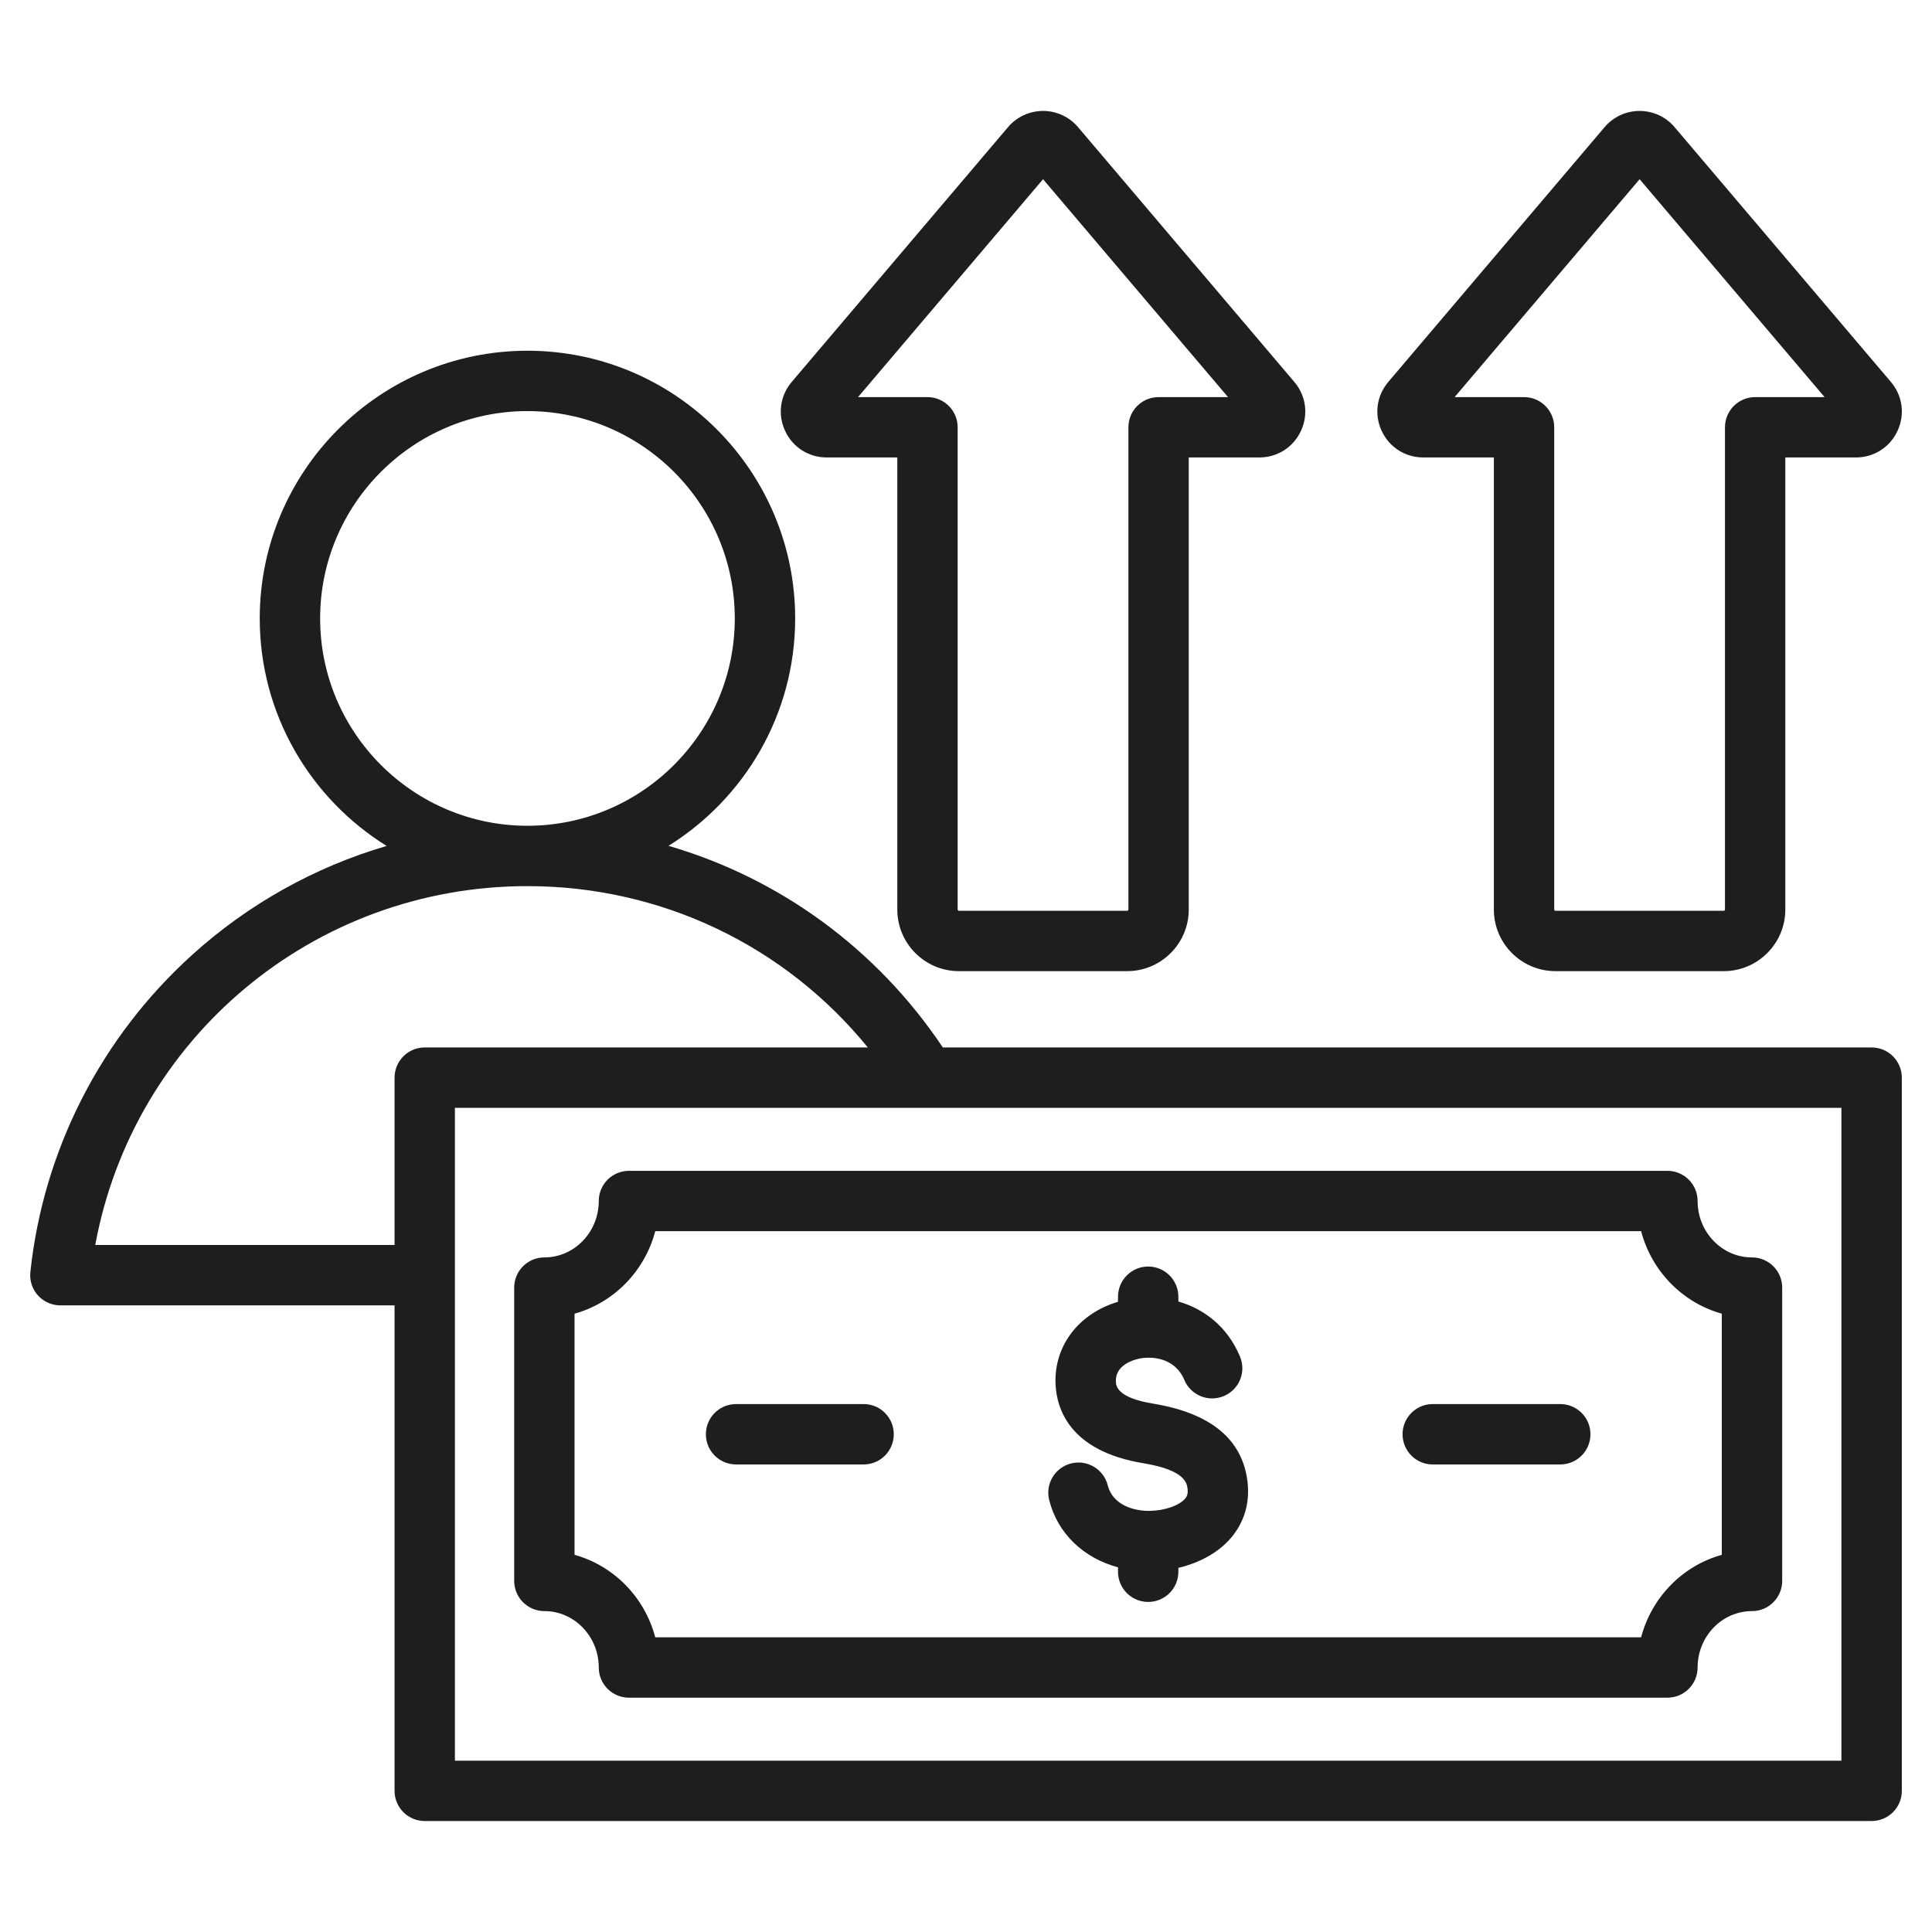<svg xmlns="http://www.w3.org/2000/svg" width="50" height="50" viewBox="0 0 50 50" fill="none"><path d="M48.438 27.108H24.4C22.685 24.547 20.174 22.727 17.301 21.89C19.267 20.666 20.579 18.486 20.579 16.005C20.579 12.185 17.471 9.077 13.65 9.077C9.83 9.077 6.722 12.185 6.722 16.005C6.722 18.489 8.036 20.67 10.006 21.893C8.153 22.436 6.433 23.392 4.975 24.71C2.611 26.848 1.123 29.763 0.786 32.918C0.762 33.139 0.833 33.359 0.981 33.524C1.13 33.689 1.341 33.783 1.562 33.783L10.211 33.783V46.347C10.211 46.779 10.561 47.128 10.992 47.128H48.438C48.869 47.128 49.219 46.779 49.219 46.347V27.889C49.219 27.458 48.869 27.108 48.438 27.108ZM8.285 16.005C8.285 13.046 10.692 10.639 13.65 10.639C16.609 10.639 19.016 13.046 19.016 16.005C19.016 18.963 16.61 21.369 13.653 21.371C13.652 21.371 13.651 21.371 13.65 21.371C13.649 21.371 13.649 21.371 13.648 21.371C10.69 21.369 8.285 18.963 8.285 16.005ZM2.465 32.22C3.451 26.869 8.114 22.934 13.648 22.933C13.649 22.933 13.65 22.933 13.65 22.933H13.653C17.113 22.934 20.311 24.471 22.459 27.108H10.992C10.561 27.108 10.211 27.458 10.211 27.89V32.22H2.465ZM47.656 45.566H11.773V28.671H47.656V45.566ZM14.088 41.695C14.864 41.695 15.496 42.35 15.496 43.155C15.496 43.586 15.846 43.936 16.277 43.936H43.152C43.584 43.936 43.934 43.586 43.934 43.155C43.934 42.35 44.565 41.695 45.342 41.695C45.773 41.695 46.123 41.345 46.123 40.914V33.323C46.123 32.892 45.773 32.542 45.342 32.542C44.565 32.542 43.934 31.887 43.934 31.082C43.934 30.65 43.584 30.301 43.152 30.301H16.277C15.846 30.301 15.496 30.65 15.496 31.082C15.496 31.887 14.864 32.542 14.088 32.542C13.657 32.542 13.307 32.892 13.307 33.323V40.914C13.307 41.345 13.657 41.695 14.088 41.695ZM14.869 33.998C15.885 33.716 16.686 32.898 16.958 31.863H42.472C42.744 32.898 43.545 33.716 44.56 33.998V40.239C43.545 40.52 42.744 41.338 42.472 42.374H16.958C16.686 41.338 15.885 40.52 14.869 40.239V33.998ZM18.268 37.118C18.268 36.687 18.618 36.337 19.05 36.337H22.35C22.782 36.337 23.131 36.687 23.131 37.118C23.131 37.55 22.782 37.9 22.35 37.9H19.05C18.618 37.9 18.268 37.55 18.268 37.118ZM36.298 37.118C36.298 36.687 36.648 36.337 37.079 36.337H40.38C40.811 36.337 41.161 36.687 41.161 37.118C41.161 37.55 40.811 37.9 40.38 37.9H37.079C36.648 37.9 36.298 37.55 36.298 37.118ZM30.668 38.788C30.712 38.737 30.751 38.67 30.734 38.529C30.716 38.385 30.675 38.047 29.593 37.869C27.684 37.556 27.348 36.459 27.318 35.833C27.27 34.836 27.912 33.995 28.934 33.69V33.56C28.934 33.128 29.284 32.778 29.715 32.778C30.146 32.778 30.496 33.128 30.496 33.56V33.683C31.152 33.872 31.761 34.321 32.091 35.108C32.258 35.505 32.071 35.963 31.673 36.13C31.275 36.297 30.817 36.11 30.65 35.712C30.403 35.124 29.787 35.092 29.461 35.166C29.32 35.198 28.858 35.336 28.879 35.758C28.884 35.86 28.899 36.172 29.847 36.327C31.332 36.571 32.152 37.248 32.285 38.341C32.352 38.895 32.201 39.403 31.849 39.81C31.531 40.178 31.05 40.446 30.496 40.576V40.677C30.496 41.109 30.146 41.458 29.715 41.458C29.284 41.458 28.934 41.109 28.934 40.677V40.562C28.044 40.324 27.369 39.687 27.153 38.82C27.048 38.402 27.303 37.977 27.722 37.873C28.141 37.769 28.564 38.024 28.669 38.442C28.794 38.945 29.342 39.113 29.77 39.101C30.147 39.092 30.516 38.963 30.668 38.788ZM36.835 11.839H38.661V23.539C38.661 24.418 39.376 25.133 40.255 25.133H44.61C45.489 25.133 46.204 24.418 46.204 23.539V11.839H48.03C48.498 11.839 48.912 11.575 49.108 11.15C49.305 10.725 49.239 10.24 48.935 9.883L43.338 3.29C43.112 3.024 42.782 2.871 42.432 2.871C42.083 2.871 41.753 3.024 41.527 3.29V3.29L35.93 9.883C35.627 10.24 35.56 10.726 35.757 11.15C35.954 11.575 36.367 11.839 36.835 11.839ZM42.718 4.301C42.718 4.302 42.718 4.302 42.718 4.302L42.718 4.301ZM42.433 4.638L47.22 10.277H45.423C44.992 10.277 44.642 10.627 44.642 11.058V23.539C44.642 23.555 44.626 23.571 44.61 23.571H40.255C40.24 23.571 40.223 23.554 40.223 23.539V11.058C40.223 10.627 39.874 10.277 39.442 10.277H37.645L42.433 4.638ZM21.396 11.839H23.222V23.539C23.222 24.418 23.937 25.133 24.816 25.133H29.171C30.05 25.133 30.765 24.418 30.765 23.539V11.839H32.591C33.059 11.839 33.473 11.575 33.669 11.15C33.866 10.725 33.8 10.24 33.496 9.883L27.899 3.29C27.673 3.024 27.343 2.871 26.994 2.871C26.644 2.871 26.314 3.024 26.088 3.29C26.088 3.29 26.088 3.29 26.088 3.29L20.491 9.883C20.188 10.24 20.121 10.725 20.318 11.15C20.514 11.575 20.928 11.839 21.396 11.839ZM26.994 4.638L31.781 10.277H29.984C29.552 10.277 29.203 10.627 29.203 11.058V23.539C29.203 23.555 29.187 23.571 29.171 23.571H24.816C24.801 23.571 24.784 23.554 24.784 23.539V11.058C24.784 10.627 24.434 10.277 24.003 10.277H22.206L26.994 4.638Z" fill="#1E1E1E"></path></svg>